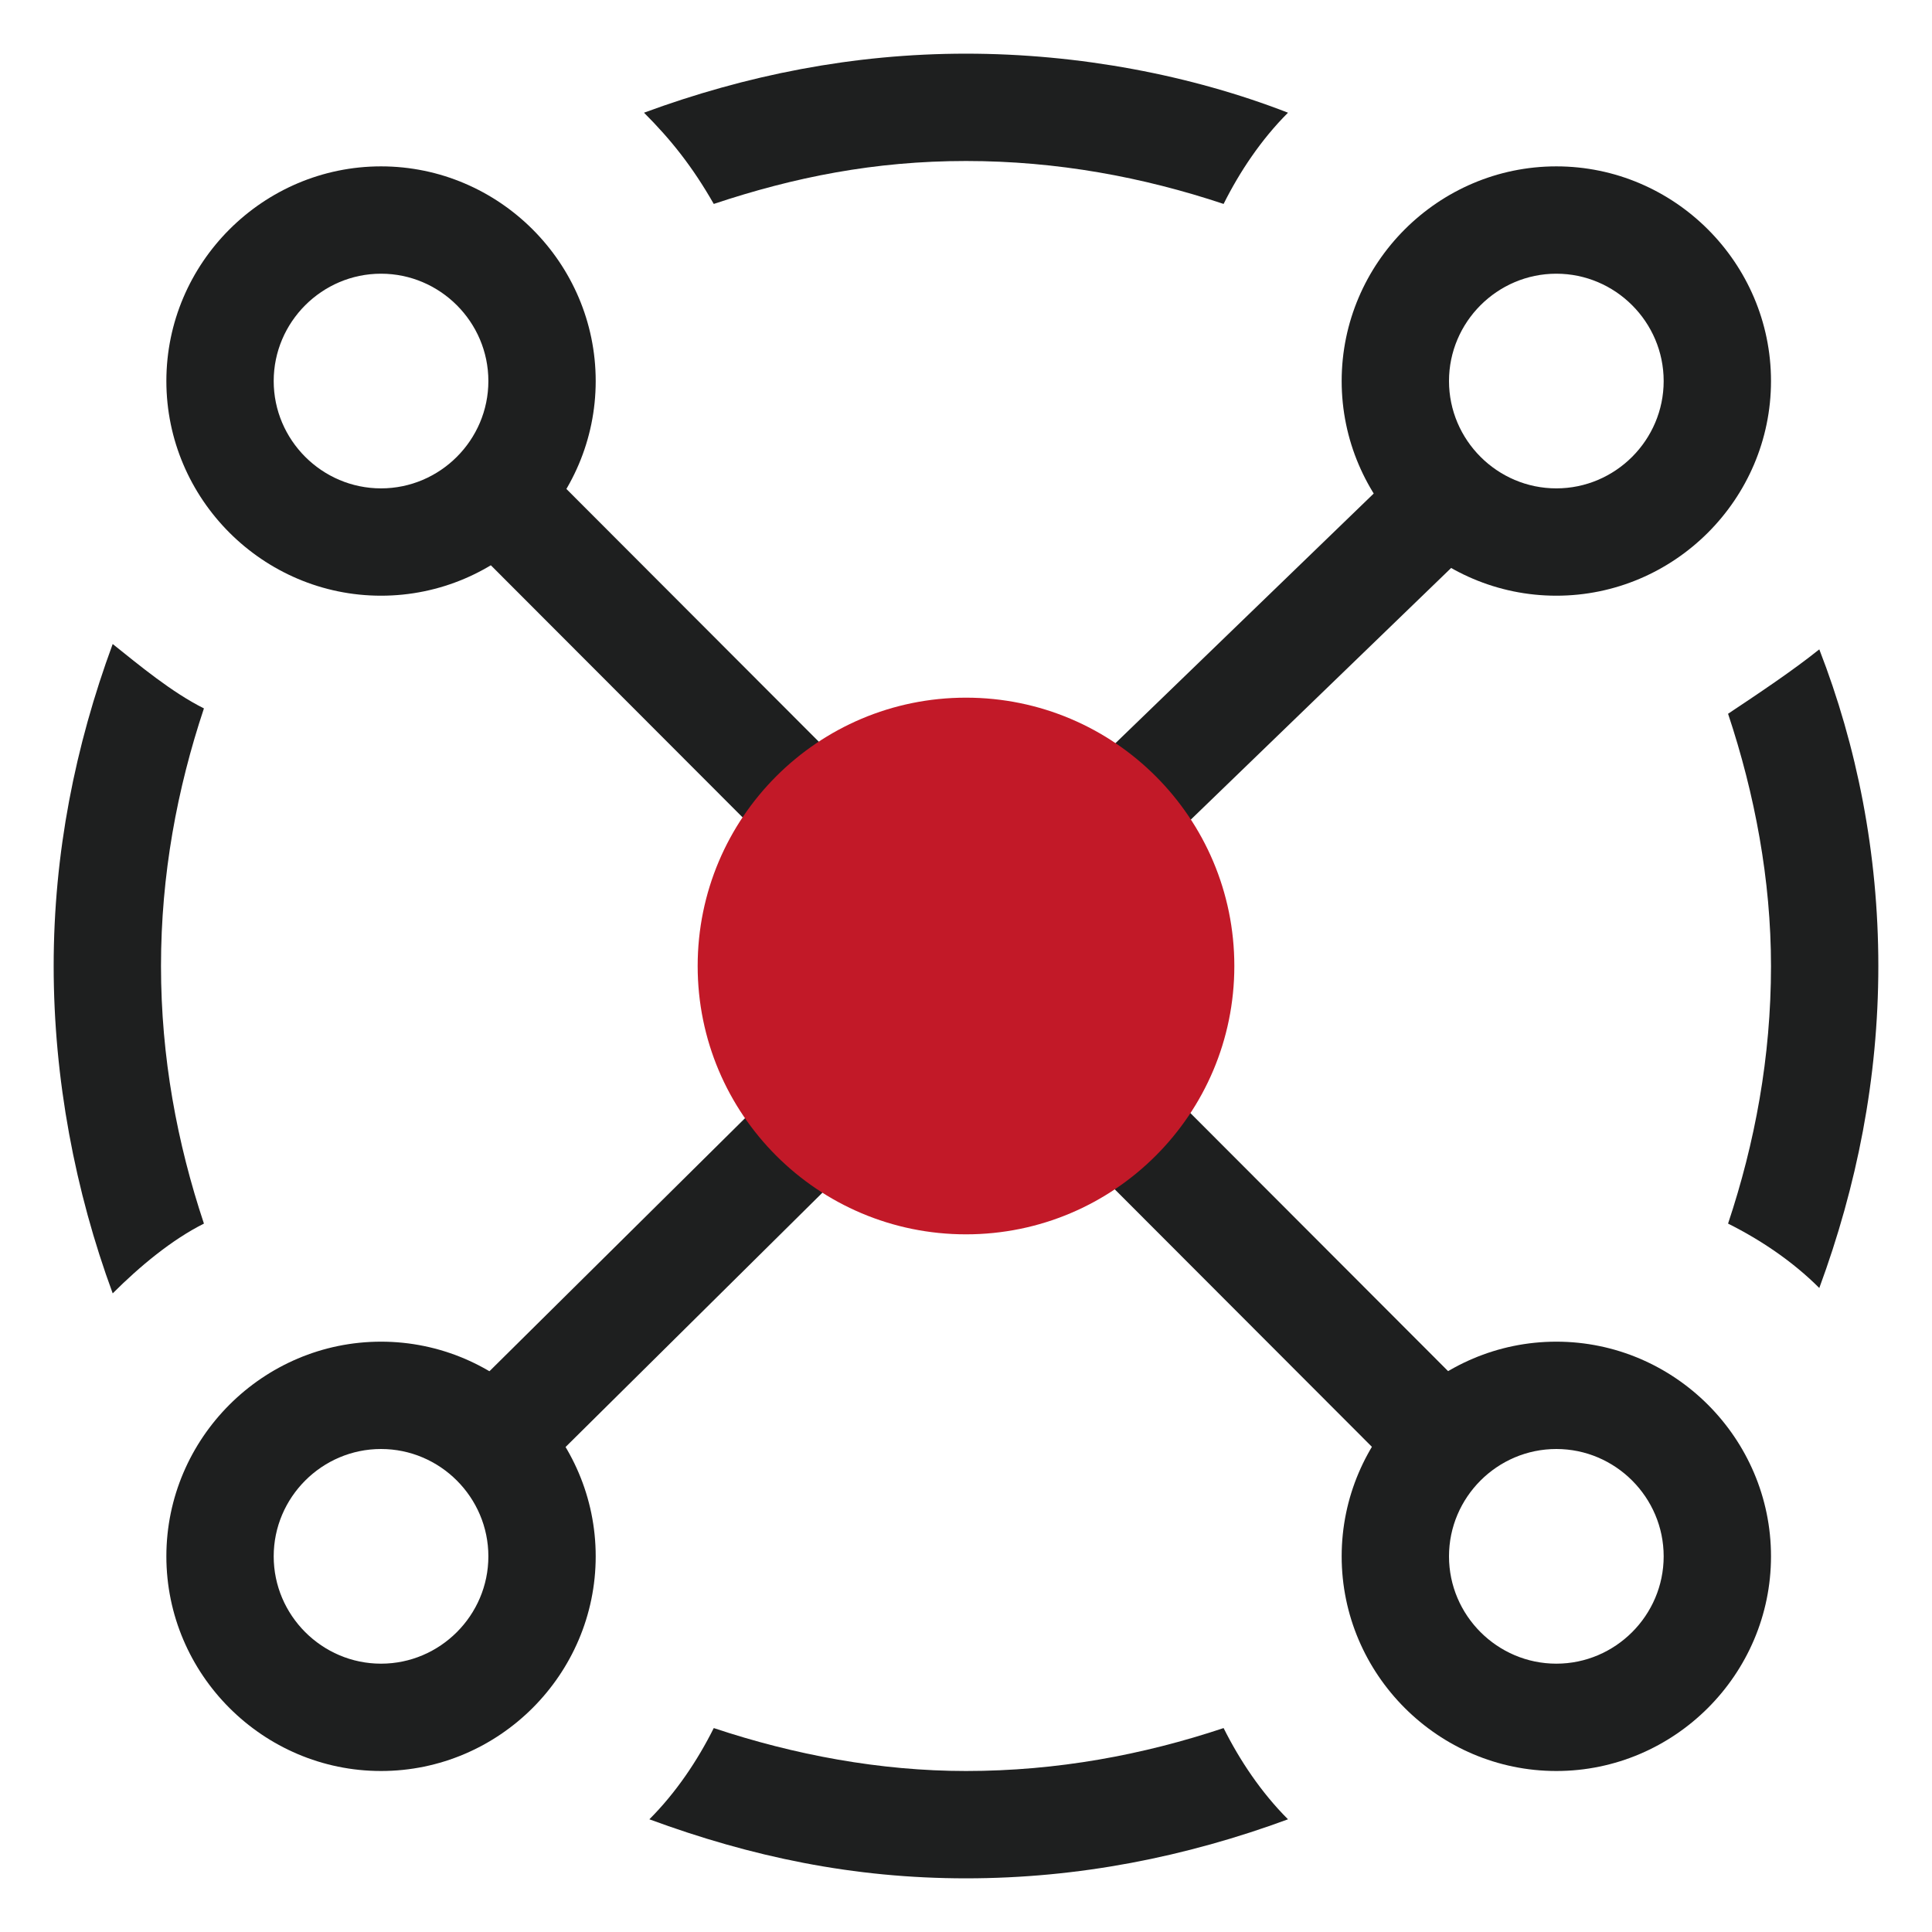 <?xml version="1.0" encoding="utf-8"?>
<!-- Generator: Adobe Illustrator 26.0.0, SVG Export Plug-In . SVG Version: 6.00 Build 0)  -->
<svg version="1.1" id="图层_1" xmlns="http://www.w3.org/2000/svg" xmlns:xlink="http://www.w3.org/1999/xlink" x="0px" y="0px"
	 viewBox="0 0 36 36" style="enable-background:new 0 0 36 36;" xml:space="preserve">
<style type="text/css">
	.st0{opacity:0.56;fill:#202020;}
	.st1{fill:#202020;}
	.st2{fill:#D01027;}
	.st3{fill:none;stroke:#202020;stroke-width:2;stroke-miterlimit:10;}
	.st4{fill:none;stroke:#D01027;stroke-width:2;stroke-miterlimit:10;}
	.st5{fill:#1E1F1F;}
	.st6{fill:#C21928;}
	.st7{fill:#FFFFFF;}
</style>
<g>
	<path class="st5" d="M7.1,11.1c-2.2,0-4-1.8-4-4s1.8-4,4-4s4,1.8,4,4S9.3,11.1,7.1,11.1z M7.1,5.1c-1.1,0-2,0.9-2,2s0.9,2,2,2
		s2-0.9,2-2S8.2,5.1,7.1,5.1z"/>
</g>
<g>
	<path class="st5" d="M29,11.1c-2.2,0-4-1.8-4-4s1.8-4,4-4s4,1.8,4,4S31.2,11.1,29,11.1z M29,5.1c-1.1,0-2,0.9-2,2s0.9,2,2,2
		s2-0.9,2-2S30.1,5.1,29,5.1z"/>
</g>
<g>
	<path class="st5" d="M7.1,33c-2.2,0-4-1.8-4-4s1.8-4,4-4s4,1.8,4,4S9.3,33,7.1,33z M7.1,27c-1.1,0-2,0.9-2,2s0.9,2,2,2s2-0.9,2-2
		S8.2,27,7.1,27z"/>
</g>
<g>
	<path class="st5" d="M29,33c-2.2,0-4-1.8-4-4s1.8-4,4-4s4,1.8,4,4S31.2,33,29,33z M29,27c-1.1,0-2,0.9-2,2s0.9,2,2,2s2-0.9,2-2
		S30.1,27,29,27z"/>
</g>
<g>
	<rect x="11" y="8" transform="matrix(0.708 -0.707 0.707 0.708 -4.958 11.985)" class="st5" width="2" height="7.9"/>
</g>
<g>
	<rect x="19.9" y="11.1" transform="matrix(0.719 -0.695 0.695 0.719 -1.652 20.098)" class="st5" width="8.2" height="2"/>
</g>
<g>
	<rect x="23" y="19.8" transform="matrix(0.708 -0.707 0.707 0.708 -9.933 23.981)" class="st5" width="2" height="8.3"/>
</g>
<g>
	<rect x="8" y="23" transform="matrix(0.711 -0.704 0.704 0.711 -13.391 15.455)" class="st5" width="8.1" height="2"/>
</g>
<g>
	<path class="st5" d="M32.2,13.3c0.5,1.5,0.8,3.1,0.8,4.7c0,1.7-0.3,3.3-0.8,4.8c0.6,0.3,1.2,0.7,1.7,1.2c0.7-1.9,1.1-3.9,1.1-6
		c0-2.1-0.4-4.1-1.1-5.9C33.4,12.5,32.8,12.9,32.2,13.3z"/>
	<path class="st5" d="M13.3,3.8C14.8,3.3,16.3,3,18,3c1.7,0,3.3,0.3,4.8,0.8c0.3-0.6,0.7-1.2,1.2-1.7C22.2,1.4,20.1,1,18,1
		c-2.1,0-4.1,0.4-6,1.1C12.5,2.6,12.9,3.1,13.3,3.8z"/>
	<path class="st5" d="M22.8,32.2C21.3,32.7,19.7,33,18,33c-1.6,0-3.2-0.3-4.7-0.8c-0.3,0.6-0.7,1.2-1.2,1.7c1.9,0.7,3.8,1.1,5.9,1.1
		c2.1,0,4.1-0.4,6-1.1C23.5,33.4,23.1,32.8,22.8,32.2z"/>
	<path class="st5" d="M3.8,22.8C3.3,21.3,3,19.7,3,18c0-1.7,0.3-3.3,0.8-4.8c-0.6-0.3-1.2-0.8-1.7-1.2C1.4,13.9,1,15.9,1,18
		c0,2.1,0.4,4.2,1.1,6.1C2.6,23.6,3.2,23.1,3.8,22.8z"/>
</g>
<circle class="st6" cx="18" cy="18" r="5"/>
</svg>
